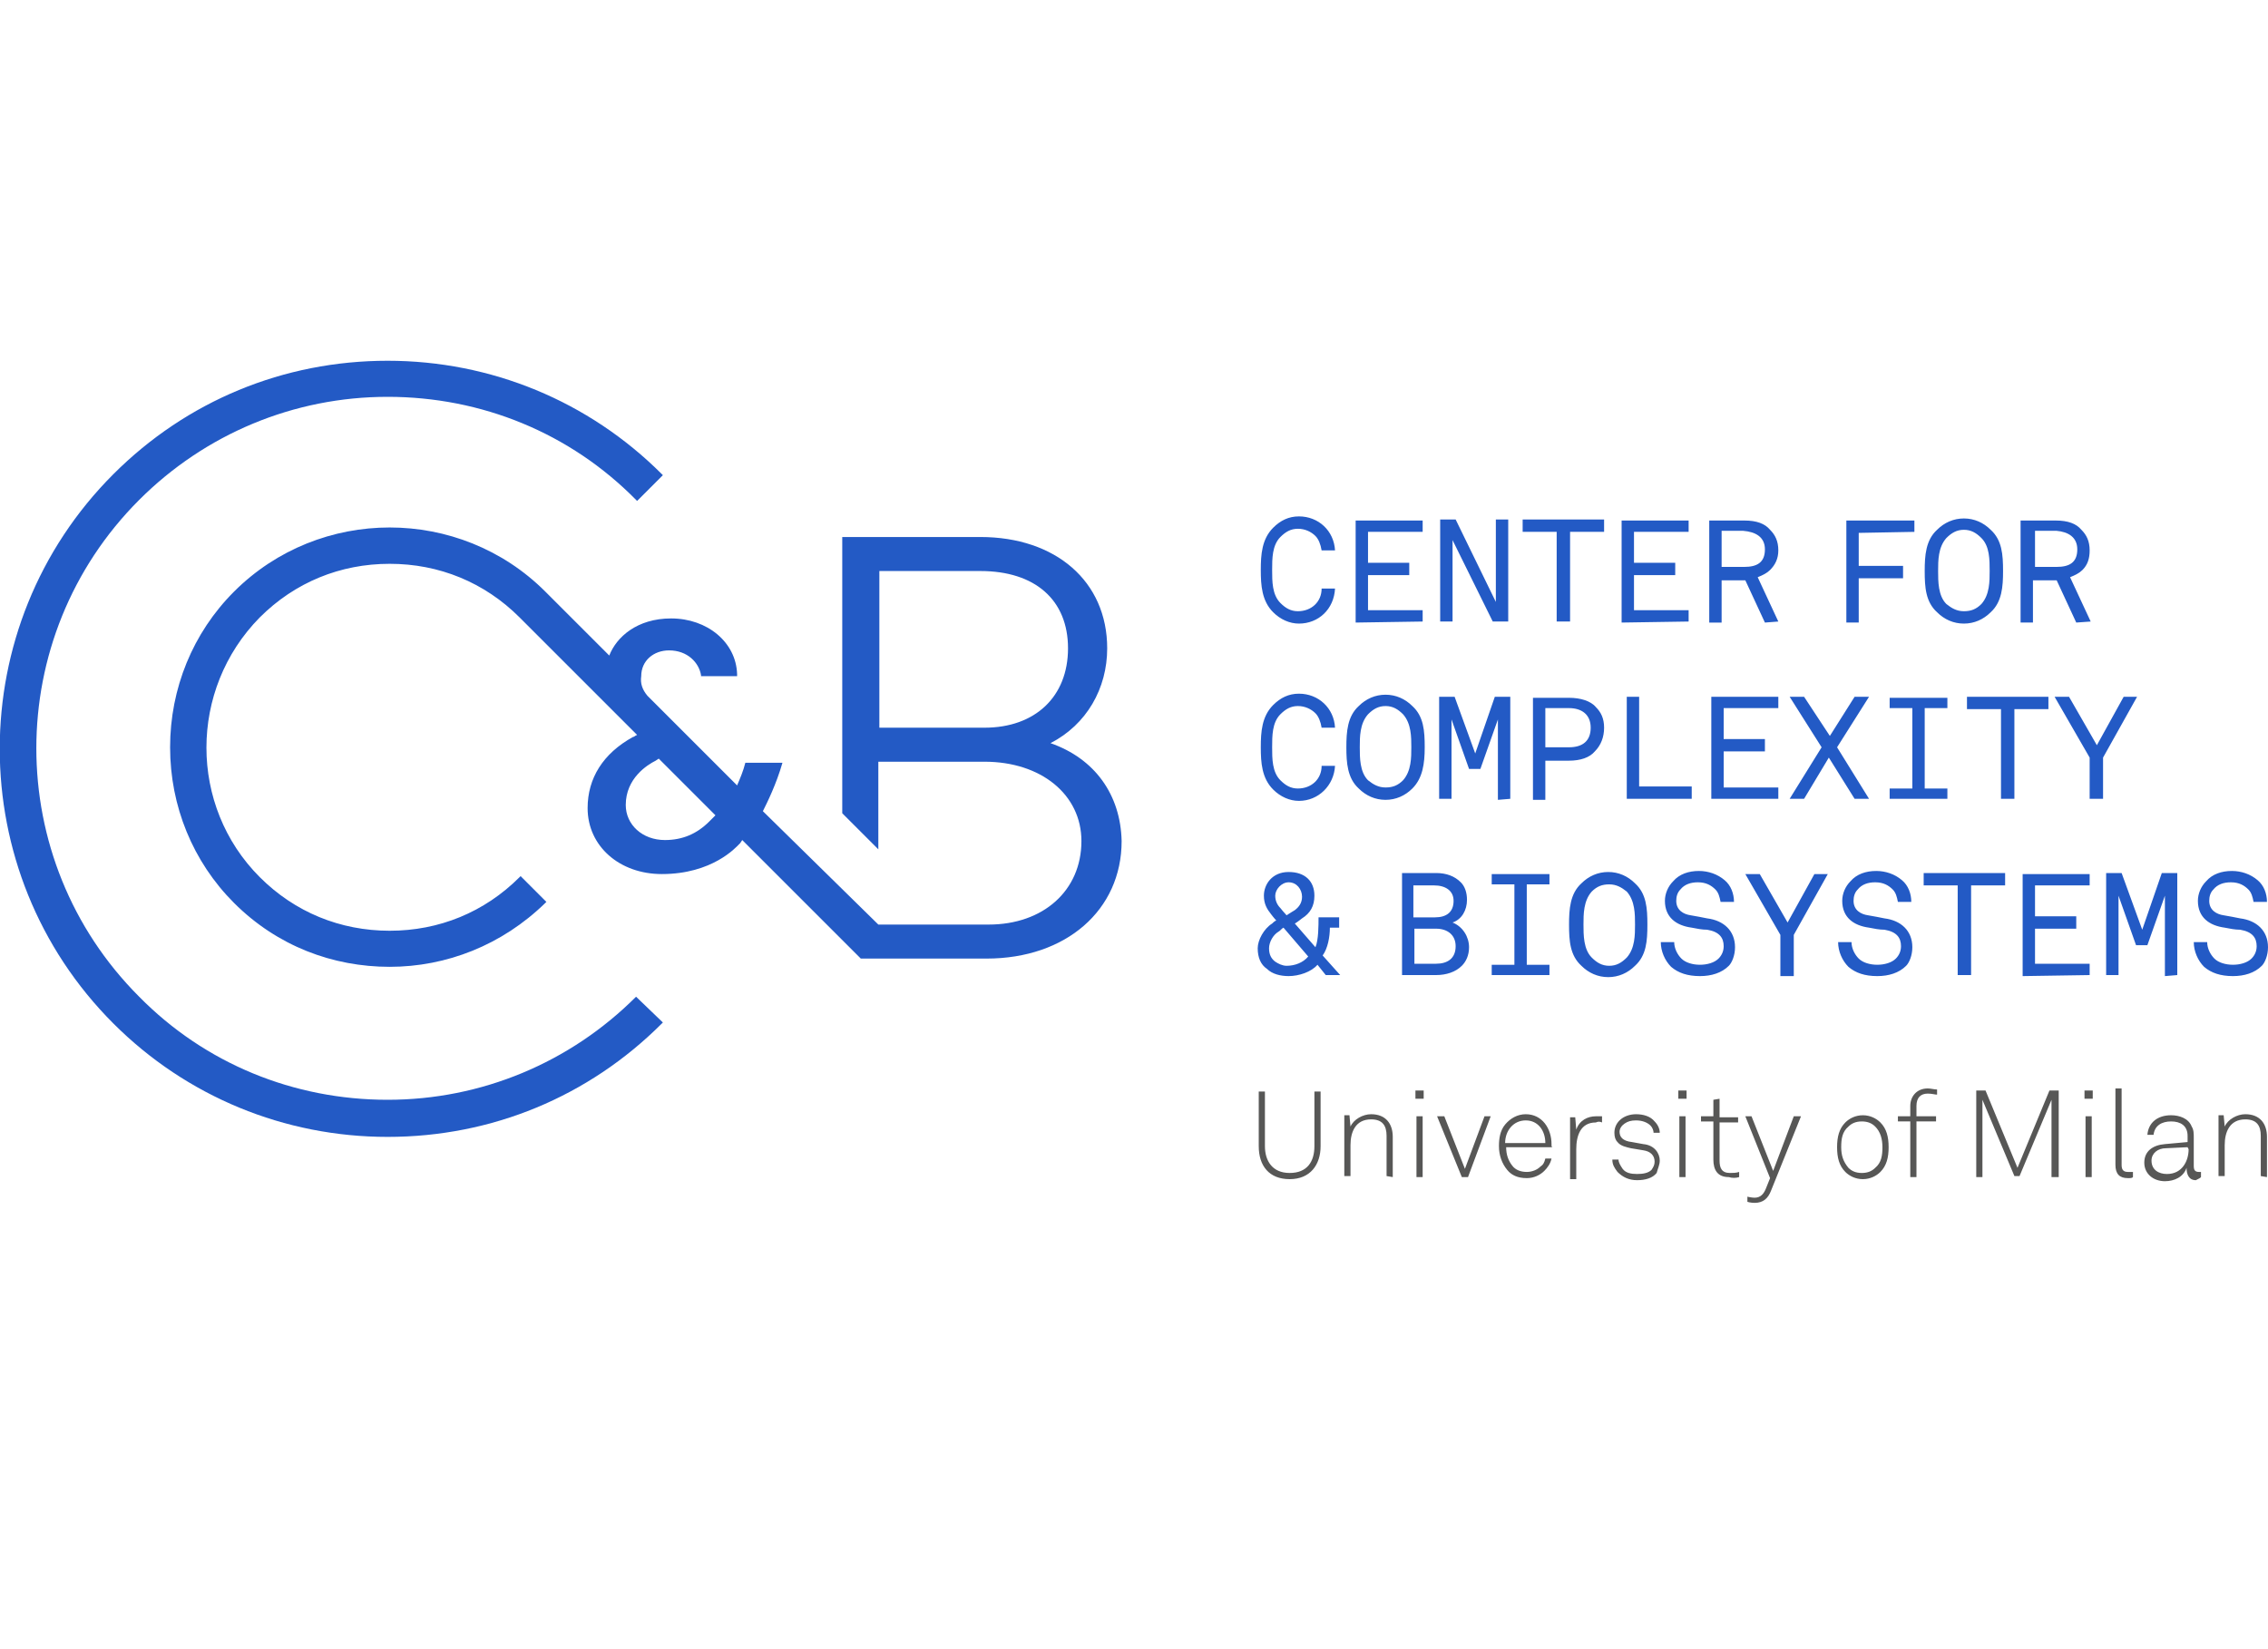 <?xml version="1.0" encoding="utf-8"?>
<!-- Generator: Adobe Illustrator 19.1.0, SVG Export Plug-In . SVG Version: 6.00 Build 0)  -->
<svg version="1.1" id="Layer_1" xmlns="http://www.w3.org/2000/svg" xmlns:xlink="http://www.w3.org/1999/xlink" x="0px" y="0px"
	 viewBox="-47 51 220 160" style="enable-background:new -47 51 220 160;" xml:space="preserve">
<style type="text/css">
	.st0{fill:#235AC5;}
	.st1{fill:#575756;}
</style>
<g>
	<path class="st0" d="M173,142.9c0-1.6-1.1-2.6-2.7-2.8c-0.5-0.1-1-0.2-1.6-0.3c-0.7-0.1-1.4-0.5-1.4-1.4c0-0.4,0.1-0.8,0.4-1.1
		c0.4-0.5,1-0.7,1.7-0.7c0.8,0,1.3,0.3,1.7,0.7c0.3,0.3,0.4,0.7,0.5,1.2h1.3c0-0.8-0.3-1.6-0.9-2.1c-0.7-0.6-1.6-0.9-2.5-0.9
		c-1,0-1.9,0.3-2.5,1c-0.5,0.5-0.8,1.2-0.8,1.9c0,1.6,1.1,2.4,2.6,2.6c0.5,0.1,1,0.2,1.5,0.2c1.2,0.2,1.6,0.8,1.6,1.6
		c0,0.5-0.2,0.9-0.5,1.2c-0.4,0.4-1.1,0.6-1.8,0.6s-1.4-0.2-1.8-0.6c-0.4-0.4-0.7-1-0.7-1.6h-1.3c0,0.9,0.4,1.8,1,2.4
		c0.7,0.6,1.6,0.9,2.8,0.9c1.1,0,2.1-0.3,2.8-1C172.7,144.4,173,143.7,173,142.9 M164.2,145.6v-9.9h-1.5l-1.9,5.5l-2-5.5h-1.5v9.9
		h1.2v-7.7l1.7,4.8h1.1l1.7-4.8v7.8L164.2,145.6L164.2,145.6z M155.7,145.6v-1.1h-5.3v-3.4h4v-1.2h-4v-3h5.3v-1.1h-6.5v9.9
		L155.7,145.6L155.7,145.6z M147.5,136.9v-1.2h-7.9v1.2h3.3v8.7h1.3v-8.7H147.5z M138.5,142.9c0-1.6-1.1-2.6-2.7-2.8
		c-0.5-0.1-1-0.2-1.6-0.3c-0.7-0.1-1.4-0.5-1.4-1.4c0-0.4,0.1-0.8,0.4-1.1c0.4-0.5,1-0.7,1.7-0.7c0.8,0,1.3,0.3,1.7,0.7
		c0.3,0.3,0.4,0.7,0.5,1.2h1.3c0-0.8-0.3-1.6-0.9-2.1c-0.7-0.6-1.6-0.9-2.5-0.9c-1,0-1.9,0.3-2.5,1c-0.5,0.5-0.8,1.2-0.8,1.9
		c0,1.6,1.1,2.4,2.6,2.6c0.5,0.1,1,0.2,1.5,0.2c1.2,0.2,1.6,0.8,1.6,1.6c0,0.5-0.2,0.9-0.5,1.2c-0.4,0.4-1.1,0.6-1.8,0.6
		s-1.4-0.2-1.8-0.6c-0.4-0.4-0.7-1-0.7-1.6h-1.3c0,0.9,0.4,1.8,1,2.4c0.7,0.6,1.6,0.9,2.8,0.9c1.1,0,2.1-0.3,2.8-1
		C138.2,144.4,138.5,143.7,138.5,142.9 M130.3,135.8H129l-2.6,4.7l-2.7-4.7h-1.4l3.4,5.9v4h1.3v-4L130.3,135.8z M121.3,142.9
		c0-1.6-1.1-2.6-2.7-2.8c-0.5-0.1-1-0.2-1.6-0.3c-0.7-0.1-1.4-0.5-1.4-1.4c0-0.4,0.1-0.8,0.4-1.1c0.4-0.5,1-0.7,1.7-0.7
		c0.8,0,1.3,0.3,1.7,0.7c0.3,0.3,0.4,0.7,0.5,1.2h1.3c0-0.8-0.3-1.6-0.9-2.1c-0.7-0.6-1.6-0.9-2.5-0.9c-1,0-1.9,0.3-2.5,1
		c-0.5,0.5-0.8,1.2-0.8,1.9c0,1.6,1.1,2.4,2.6,2.6c0.5,0.1,1,0.2,1.5,0.2c1.2,0.2,1.6,0.8,1.6,1.6c0,0.5-0.2,0.9-0.5,1.2
		c-0.4,0.4-1.1,0.6-1.8,0.6s-1.4-0.2-1.8-0.6c-0.4-0.4-0.7-1-0.7-1.6h-1.3c0,0.9,0.4,1.8,1,2.4c0.7,0.6,1.6,0.9,2.8,0.9
		c1.1,0,2.1-0.3,2.8-1C121,144.4,121.3,143.7,121.3,142.9 M111.6,140.7c0,1,0,2.3-0.8,3.2c-0.5,0.5-1,0.8-1.7,0.8s-1.2-0.3-1.7-0.8
		c-0.8-0.8-0.8-2.2-0.8-3.2s0-2.3,0.8-3.2c0.5-0.5,1-0.7,1.7-0.7s1.2,0.3,1.7,0.7C111.6,138.4,111.6,139.7,111.6,140.7 M112.8,140.7
		c0-1.6-0.1-3-1.2-4c-0.7-0.7-1.6-1.1-2.6-1.1s-1.9,0.4-2.6,1.1c-1.1,1-1.2,2.5-1.2,4c0,1.6,0.1,3,1.2,4c0.7,0.7,1.6,1.1,2.6,1.1
		s1.9-0.4,2.6-1.1C112.7,143.7,112.8,142.3,112.8,140.7 M103.3,145.6v-1h-2.2v-7.8h2.2v-1h-5.6v1h2.2v7.8h-2.2v1H103.3z M94.2,142.8
		c0,1.2-0.8,1.7-1.9,1.7h-2.1v-3.4h2.1C93.4,141.1,94.2,141.7,94.2,142.8 M94,138.4c0,1.1-0.7,1.6-1.8,1.6h-2.1v-3.1h2
		C93.2,136.9,94,137.4,94,138.4 M95.5,142.9c0-1-0.6-2-1.6-2.4c0.9-0.3,1.4-1.2,1.4-2.2c0-0.7-0.2-1.3-0.6-1.7
		c-0.6-0.6-1.4-0.9-2.4-0.9H89v9.9h3.3c1,0,1.9-0.3,2.5-0.9C95.2,144.3,95.5,143.7,95.5,142.9 M79.9,143.8c-0.5,0.6-1.3,0.9-2.1,0.9
		c-0.4,0-0.8-0.2-1.1-0.4c-0.4-0.3-0.6-0.7-0.6-1.3s0.4-1.3,0.9-1.6c0.2-0.1,0.3-0.3,0.5-0.4L79.9,143.8z M79.3,138
		c0,0.6-0.3,1-0.7,1.3c0,0-0.5,0.3-0.8,0.5c-0.2-0.2-0.6-0.7-0.6-0.7c-0.3-0.3-0.5-0.7-0.5-1.2c0-0.6,0.6-1.3,1.3-1.3
		C78.8,136.6,79.3,137.3,79.3,138 M83,145.6l-1.7-1.9c0.5-0.7,0.7-1.8,0.7-2.7h0.9v-1h-2c0,0.8,0,2.2-0.3,2.9l-2-2.3
		c0.2-0.1,0.7-0.5,0.7-0.5c0.8-0.5,1.2-1.2,1.2-2.2c0-1.4-0.9-2.3-2.5-2.3s-2.4,1.2-2.4,2.3c0,0.8,0.3,1.3,0.7,1.8
		c0,0,0.3,0.4,0.5,0.6c-0.2,0.1-0.3,0.2-0.4,0.3c-0.8,0.5-1.4,1.6-1.4,2.4c0,0.9,0.3,1.6,0.9,2c0.5,0.5,1.3,0.7,2.1,0.7
		c1,0,2.2-0.4,2.8-1.1l0.8,1C81.6,145.6,83,145.6,83,145.6z"/>
	<path class="st0" d="M160.3,118.6H159l-2.6,4.7l-2.7-4.7h-1.4l3.4,5.9v4h1.3v-4L160.3,118.6z M151.7,119.8v-1.2h-7.9v1.2h3.3v8.7
		h1.3v-8.7H151.7z M141.9,128.5v-1h-2.2v-7.8h2.2v-1h-5.6v1h2.2v7.8h-2.2v1H141.9z M134.3,128.5l-3.1-5l3.1-4.9h-1.4l-2.4,3.8
		l-2.5-3.8h-1.4l3.1,4.9l-3.1,5h1.4l2.4-4l2.5,4H134.3z M125.5,128.5v-1.1h-5.3v-3.5h4v-1.2h-4v-3h5.3v-1.1H119v9.9
		C119,128.5,125.5,128.5,125.5,128.5z M117.1,128.5v-1.2H112v-8.7h-1.2v9.9C110.8,128.5,117.1,128.5,117.1,128.5z M107.3,121.6
		c0,1.3-0.8,1.9-2.1,1.9h-2.3v-3.8h2.3C106.4,119.7,107.3,120.3,107.3,121.6 M108.6,121.6c0-0.9-0.3-1.5-0.8-2
		c-0.5-0.6-1.5-0.9-2.6-0.9h-3.5v9.9h1.2v-3.8h2.3c1.1,0,2-0.3,2.5-0.9C108.3,123.3,108.6,122.5,108.6,121.6 M99.5,128.5v-9.9H98
		l-1.9,5.5l-2-5.5h-1.5v9.9h1.2v-7.7l1.7,4.8h1.1l1.7-4.8v7.8L99.5,128.5L99.5,128.5L99.5,128.5z M89.9,123.5c0,1,0,2.3-0.8,3.2
		c-0.5,0.5-1,0.7-1.7,0.7s-1.2-0.3-1.7-0.7c-0.8-0.8-0.8-2.2-0.8-3.2s0-2.3,0.8-3.2c0.5-0.5,1-0.8,1.7-0.8s1.2,0.3,1.7,0.8
		C89.9,121.2,89.9,122.5,89.9,123.5 M91.2,123.5c0-1.6-0.1-3-1.2-4c-0.7-0.7-1.6-1.1-2.6-1.1s-1.9,0.4-2.6,1.1c-1.1,1-1.2,2.5-1.2,4
		s0.1,3,1.2,4c0.7,0.7,1.6,1.1,2.6,1.1s1.9-0.4,2.6-1.1C91,126.5,91.2,125.1,91.2,123.5 M82.5,125.3h-1.3c0,1.3-1,2.2-2.3,2.2
		c-0.7,0-1.2-0.3-1.7-0.8c-0.8-0.8-0.8-2.1-0.8-3.2s0-2.4,0.8-3.2c0.5-0.5,1-0.8,1.7-0.8s1.3,0.3,1.7,0.7c0.3,0.3,0.5,0.8,0.6,1.4
		h1.3c-0.1-1.9-1.6-3.3-3.5-3.3c-1,0-1.8,0.4-2.5,1.1c-1.1,1.1-1.2,2.6-1.2,4.1s0.1,3,1.2,4.1c0.7,0.7,1.6,1.1,2.5,1.1
		C80.9,128.7,82.4,127.2,82.5,125.3"/>
	<path class="st0" d="M154.5,104.3c0,1.3-0.8,1.7-2,1.7h-2.1v-3.5h2.1C153.6,102.6,154.5,103.1,154.5,104.3 M155.8,111.3l-2-4.3
		c0.5-0.2,0.9-0.4,1.2-0.7c0.5-0.5,0.7-1.1,0.7-1.9c0-0.9-0.3-1.5-0.8-2c-0.5-0.6-1.3-0.9-2.5-0.9H149v9.9h1.2v-4.1h2.3l1.9,4.1
		L155.8,111.3L155.8,111.3z M146,106.4c0,1,0,2.3-0.8,3.2c-0.5,0.5-1,0.7-1.7,0.7s-1.2-0.3-1.7-0.7c-0.8-0.8-0.8-2.2-0.8-3.2
		s0-2.3,0.8-3.2c0.5-0.5,1-0.8,1.7-0.8s1.2,0.3,1.7,0.8C146,104,146,105.3,146,106.4 M147.3,106.4c0-1.6-0.1-3-1.2-4
		c-0.7-0.7-1.6-1.1-2.6-1.1s-1.9,0.4-2.6,1.1c-1.1,1-1.2,2.5-1.2,4c0,1.6,0.1,3,1.2,4c0.7,0.7,1.6,1.1,2.6,1.1s1.9-0.4,2.6-1.1
		C147.2,109.4,147.3,107.9,147.3,106.4 M138.7,102.6v-1.1h-6.6v9.9h1.2v-4.3h4.3v-1.2h-4.3v-3.2L138.7,102.6L138.7,102.6z
		 M124.2,104.3c0,1.3-0.8,1.7-2,1.7H120v-3.5h2.1C123.3,102.6,124.2,103.1,124.2,104.3 M125.5,111.3l-2-4.3c0.5-0.2,0.9-0.4,1.2-0.7
		c0.5-0.5,0.8-1.1,0.8-1.9c0-0.9-0.3-1.5-0.8-2c-0.5-0.6-1.3-0.9-2.5-0.9h-3.4v9.9h1.2v-4.1h2.3l1.9,4.1L125.5,111.3L125.5,111.3z
		 M116.8,111.3v-1.1h-5.3v-3.4h4v-1.2h-4v-3h5.3v-1.1h-6.5v9.9L116.8,111.3L116.8,111.3z M108.6,102.6v-1.2h-7.9v1.2h3.3v8.7h1.3
		v-8.7H108.6z M99.3,111.3v-9.9h-1.2v8l-3.9-8h-1.5v9.9h1.2v-7.9l3.9,7.9H99.3z M91,111.3v-1.1h-5.3v-3.4h4v-1.2h-4v-3H91v-1.1h-6.5
		v9.9L91,111.3L91,111.3z M82.5,108.1h-1.3c0,1.3-1,2.2-2.3,2.2c-0.7,0-1.2-0.3-1.7-0.8c-0.8-0.8-0.8-2.1-0.8-3.2s0-2.4,0.8-3.2
		c0.5-0.5,1-0.8,1.7-0.8s1.3,0.3,1.7,0.7c0.3,0.3,0.5,0.8,0.6,1.4h1.3c-0.1-1.9-1.6-3.3-3.5-3.3c-1,0-1.8,0.4-2.5,1.1
		c-1.1,1.1-1.2,2.6-1.2,4.1s0.1,3,1.2,4.1c0.7,0.7,1.6,1.1,2.5,1.1C80.9,111.5,82.4,110.1,82.5,108.1"/>
	<path class="st1" d="M172.9,165.2v-3.9c0-1.3-0.7-2.2-2.1-2.2c-0.8,0-1.7,0.5-2,1.2l-0.1-1.1h-0.5v5.9h0.6v-3c0-1.3,0.5-2.5,2-2.5
		c1.1,0,1.5,0.6,1.5,1.6v3.9L172.9,165.2L172.9,165.2z M165.3,162.5c0,1.1-0.6,2.4-2.1,2.4c-0.8,0-1.5-0.4-1.5-1.3
		c0-0.7,0.6-1.2,1.4-1.2l2.1-0.1L165.3,162.5L165.3,162.5z M166.5,165.2v-0.5c-0.1,0-0.1,0-0.2,0c-0.4,0-0.5-0.2-0.5-0.6v-2.7
		c0-0.4,0-0.8-0.2-1.1c-0.3-0.8-1.2-1.1-2-1.1c-1.3,0-2.2,0.7-2.3,1.9h0.6c0.1-0.9,0.8-1.3,1.7-1.3s1.6,0.4,1.6,1.4v0.6L163,162
		c-1.2,0.1-2,0.7-2,1.8s0.9,1.8,2,1.8c0.9,0,1.8-0.4,2.1-1.3c0,0.6,0.2,1.2,0.9,1.2C166.4,165.3,166.4,165.3,166.5,165.2z
		 M159.9,165.2v-0.5c-0.2,0-0.3,0-0.5,0c-0.5,0-0.6-0.3-0.6-0.7v-7.4h-0.6v7.4c0,0.9,0.4,1.3,1.2,1.3
		C159.7,165.3,159.8,165.3,159.9,165.2 M155.9,159.3h-0.6v5.9h0.6V159.3z M156,156.8h-0.8v0.8h0.8V156.8z M152.7,165.2v-8.4h-0.9
		l-3.1,7.5l-3.1-7.5h-0.9v8.4h0.6v-7.5l3.1,7.4h0.5l3.1-7.4v7.5H152.7z M140.9,157.2v-0.5c-0.3,0-0.6-0.1-0.9-0.1
		c-1.1,0-1.7,0.8-1.7,1.7v1h-1.2v0.5h1.2v5.4h0.6v-5.4h1.9v-0.5h-1.9v-1c0-0.8,0.4-1.2,1.1-1.2C140.4,157.1,140.7,157.2,140.9,157.2
		 M135.6,162.3c0,0.8-0.1,1.5-0.7,2c-0.3,0.3-0.7,0.5-1.3,0.5s-1-0.2-1.3-0.5c-0.5-0.6-0.7-1.2-0.7-2s0.1-1.5,0.7-2
		c0.3-0.3,0.7-0.5,1.3-0.5s1,0.2,1.3,0.5C135.4,160.8,135.6,161.5,135.6,162.3 M136.2,162.3c0-1-0.2-1.8-0.8-2.4
		c-0.4-0.4-1-0.7-1.7-0.7s-1.3,0.3-1.7,0.7c-0.6,0.6-0.8,1.4-0.8,2.4s0.2,1.8,0.8,2.4c0.4,0.4,1,0.7,1.7,0.7s1.3-0.3,1.7-0.7
		C136,164.1,136.2,163.3,136.2,162.3 M127.7,159.3H127l-2,5.3l-2.1-5.3h-0.6l2.4,6l-0.4,1c-0.2,0.5-0.5,0.9-1.1,0.9
		c-0.3,0-0.7-0.1-0.7-0.1v0.5c0,0,0.3,0.1,0.7,0.1c0.8,0,1.3-0.4,1.6-1.2L127.7,159.3z M121.7,165.2v-0.5c-0.3,0.1-0.6,0.1-0.9,0.1
		c-0.8,0-1-0.5-1-1.2v-3.7h1.8v-0.5h-1.8v-1.8l-0.6,0.1v1.6H118v0.5h1.2v3.7c0,1,0.4,1.7,1.5,1.7C121,165.3,121.4,165.3,121.7,165.2
		 M116.5,159.3h-0.6v5.9h0.6V159.3z M116.6,156.8h-0.8v0.8h0.8V156.8z M114,163.6c0-0.7-0.5-1.5-1.6-1.6l-1.1-0.2
		c-0.9-0.1-1.2-0.5-1.2-1c0-0.3,0.2-0.6,0.5-0.8s0.6-0.3,1.1-0.3c0.6,0,1.1,0.2,1.4,0.5c0.2,0.2,0.3,0.5,0.3,0.7h0.6
		c0-0.4-0.2-0.8-0.5-1.1c-0.4-0.5-1.1-0.7-1.8-0.7c-0.6,0-1.2,0.2-1.6,0.6c-0.3,0.3-0.5,0.7-0.5,1.2c0,0.4,0.1,0.7,0.3,0.9
		c0.3,0.4,0.9,0.5,1.3,0.6l1.2,0.2c0.7,0.1,1.1,0.5,1.1,1.1c0,0.3-0.1,0.5-0.3,0.8c-0.3,0.3-0.8,0.4-1.4,0.4s-1.1-0.1-1.4-0.5
		c-0.2-0.3-0.4-0.6-0.4-0.9h-0.6c0,0.5,0.2,0.8,0.5,1.2c0.5,0.5,1.1,0.8,1.9,0.8s1.5-0.2,1.9-0.7C113.8,164.4,114,164,114,163.6
		 M108.4,159.9v-0.6c-0.2,0-0.4,0-0.6,0c-0.8,0-1.6,0.4-1.9,1.3l-0.1-1.2h-0.5v6h0.6v-2.9c0-1.3,0.4-2.6,1.9-2.6
		C108,159.8,108.2,159.8,108.4,159.9 M102.9,161.9H99c0-1.2,0.8-2.2,2-2.2S102.9,160.7,102.9,161.9 M103.5,162
		c0-1.5-0.9-2.9-2.5-2.9c-0.8,0-1.5,0.4-2,1s-0.6,1.4-0.6,2.1c0,0.9,0.3,1.7,0.8,2.3c0.4,0.5,1,0.8,1.9,0.8c0.7,0,1.3-0.3,1.7-0.7
		c0.3-0.3,0.6-0.7,0.7-1.2h-0.6c-0.1,0.4-0.2,0.6-0.5,0.8c-0.3,0.3-0.8,0.5-1.3,0.5c-0.6,0-1.1-0.2-1.4-0.6
		c-0.4-0.5-0.6-1.1-0.6-1.8h4.5C103.5,162.3,103.5,162.2,103.5,162 M97.6,159.3H97l-1.9,5.1l-2-5.1h-0.7l2.4,5.9h0.6L97.6,159.3z
		 M91,159.3h-0.6v5.9H91V159.3z M91.1,156.8h-0.8v0.8h0.8V156.8z M88.1,165.2v-3.9c0-1.3-0.7-2.2-2.1-2.2c-0.8,0-1.7,0.5-2,1.2
		l-0.1-1.1h-0.5v5.9H84v-3c0-1.3,0.5-2.5,2-2.5c1.1,0,1.5,0.6,1.5,1.6v3.9L88.1,165.2L88.1,165.2z M81.1,162.2v-5.3h-0.6v5.3
		c0,1.5-0.7,2.6-2.4,2.6s-2.4-1.2-2.4-2.6v-5.3h-0.6v5.3c0,1.9,1,3.2,3,3.2S81.1,164,81.1,162.2"/>
	<path class="st0" d="M14.7,147.7c-6.4,6.4-15,10-24.1,10s-17.7-3.5-24.1-10c-13.3-13.3-13.3-34.9,0-48.2c6.4-6.4,15-10,24.1-10
		s17.7,3.5,24.1,10l0.1,0.1l2.5-2.5L17.2,97C10.1,89.9,0.6,86-9.4,86c-10.1,0-19.5,3.9-26.6,11c-14.7,14.7-14.7,38.6,0,53.3
		c7.1,7.1,16.6,11,26.6,11c10.1,0,19.5-3.9,26.6-11l0.1-0.1L14.7,147.7L14.7,147.7L14.7,147.7z"/>
	<path class="st0" d="M21.8,130.7c-1.2,1.2-2.6,1.8-4.3,1.8c-2.2,0-3.8-1.5-3.8-3.4c0-2.6,2.1-3.9,2.9-4.3l0.3-0.2l5.5,5.5
		L21.8,130.7z M48.5,121.6H38.3v-15.2h9.8c5.3,0,8.5,2.8,8.5,7.5S53.4,121.6,48.5,121.6 M54.9,123.1c3.5-1.8,5.5-5.3,5.5-9.2
		c0-6.5-5-10.8-12.3-10.8H34.7v26.8l3.5,3.5v-8.5h10.3c5.5,0,9.4,3.2,9.4,7.7c0,4.8-3.7,8.1-9,8.1H38.2l-11.2-11
		c0.4-0.8,1.3-2.6,1.9-4.7h-3.6c-0.2,0.8-0.5,1.5-0.8,2.2l0,0l-8.7-8.7c-0.5-0.6-0.7-1.2-0.6-1.9c0-1.5,1.2-2.5,2.7-2.5
		c1.8,0,2.9,1.2,3.1,2.4v0.1h3.5v-0.2c-0.1-3.1-2.9-5.4-6.4-5.4c-3.3,0-5.3,1.8-6,3.6L6,108.5l0,0l-0.1-0.1
		c-8.3-8.3-21.9-8.3-30.2,0c-4,4-6.2,9.4-6.2,15.1s2.2,11.1,6.2,15.1c4.2,4.2,9.6,6.2,15.1,6.2s10.9-2.1,15.1-6.2l0.1-0.1L3.5,136
		l-0.1,0.1c-3.4,3.4-7.8,5.2-12.6,5.2s-9.2-1.8-12.6-5.2c-6.9-6.9-6.9-18.2,0-25.2c3.4-3.4,7.8-5.2,12.6-5.2s9.2,1.8,12.6,5.2
		l11.4,11.4l-0.2,0.1c0,0-0.1,0.1-0.2,0.1c-2.9,1.6-4.4,4-4.4,6.9c0,3.7,3.1,6.4,7.2,6.4c4.9,0,7.2-2.6,7.5-2.9l0.1-0.1l0,0l0.2-0.3
		L36.5,144h12.2c7.7,0,13.1-4.7,13.1-11.4C61.7,128.1,59.2,124.6,54.9,123.1"/>
</g>
</svg>
